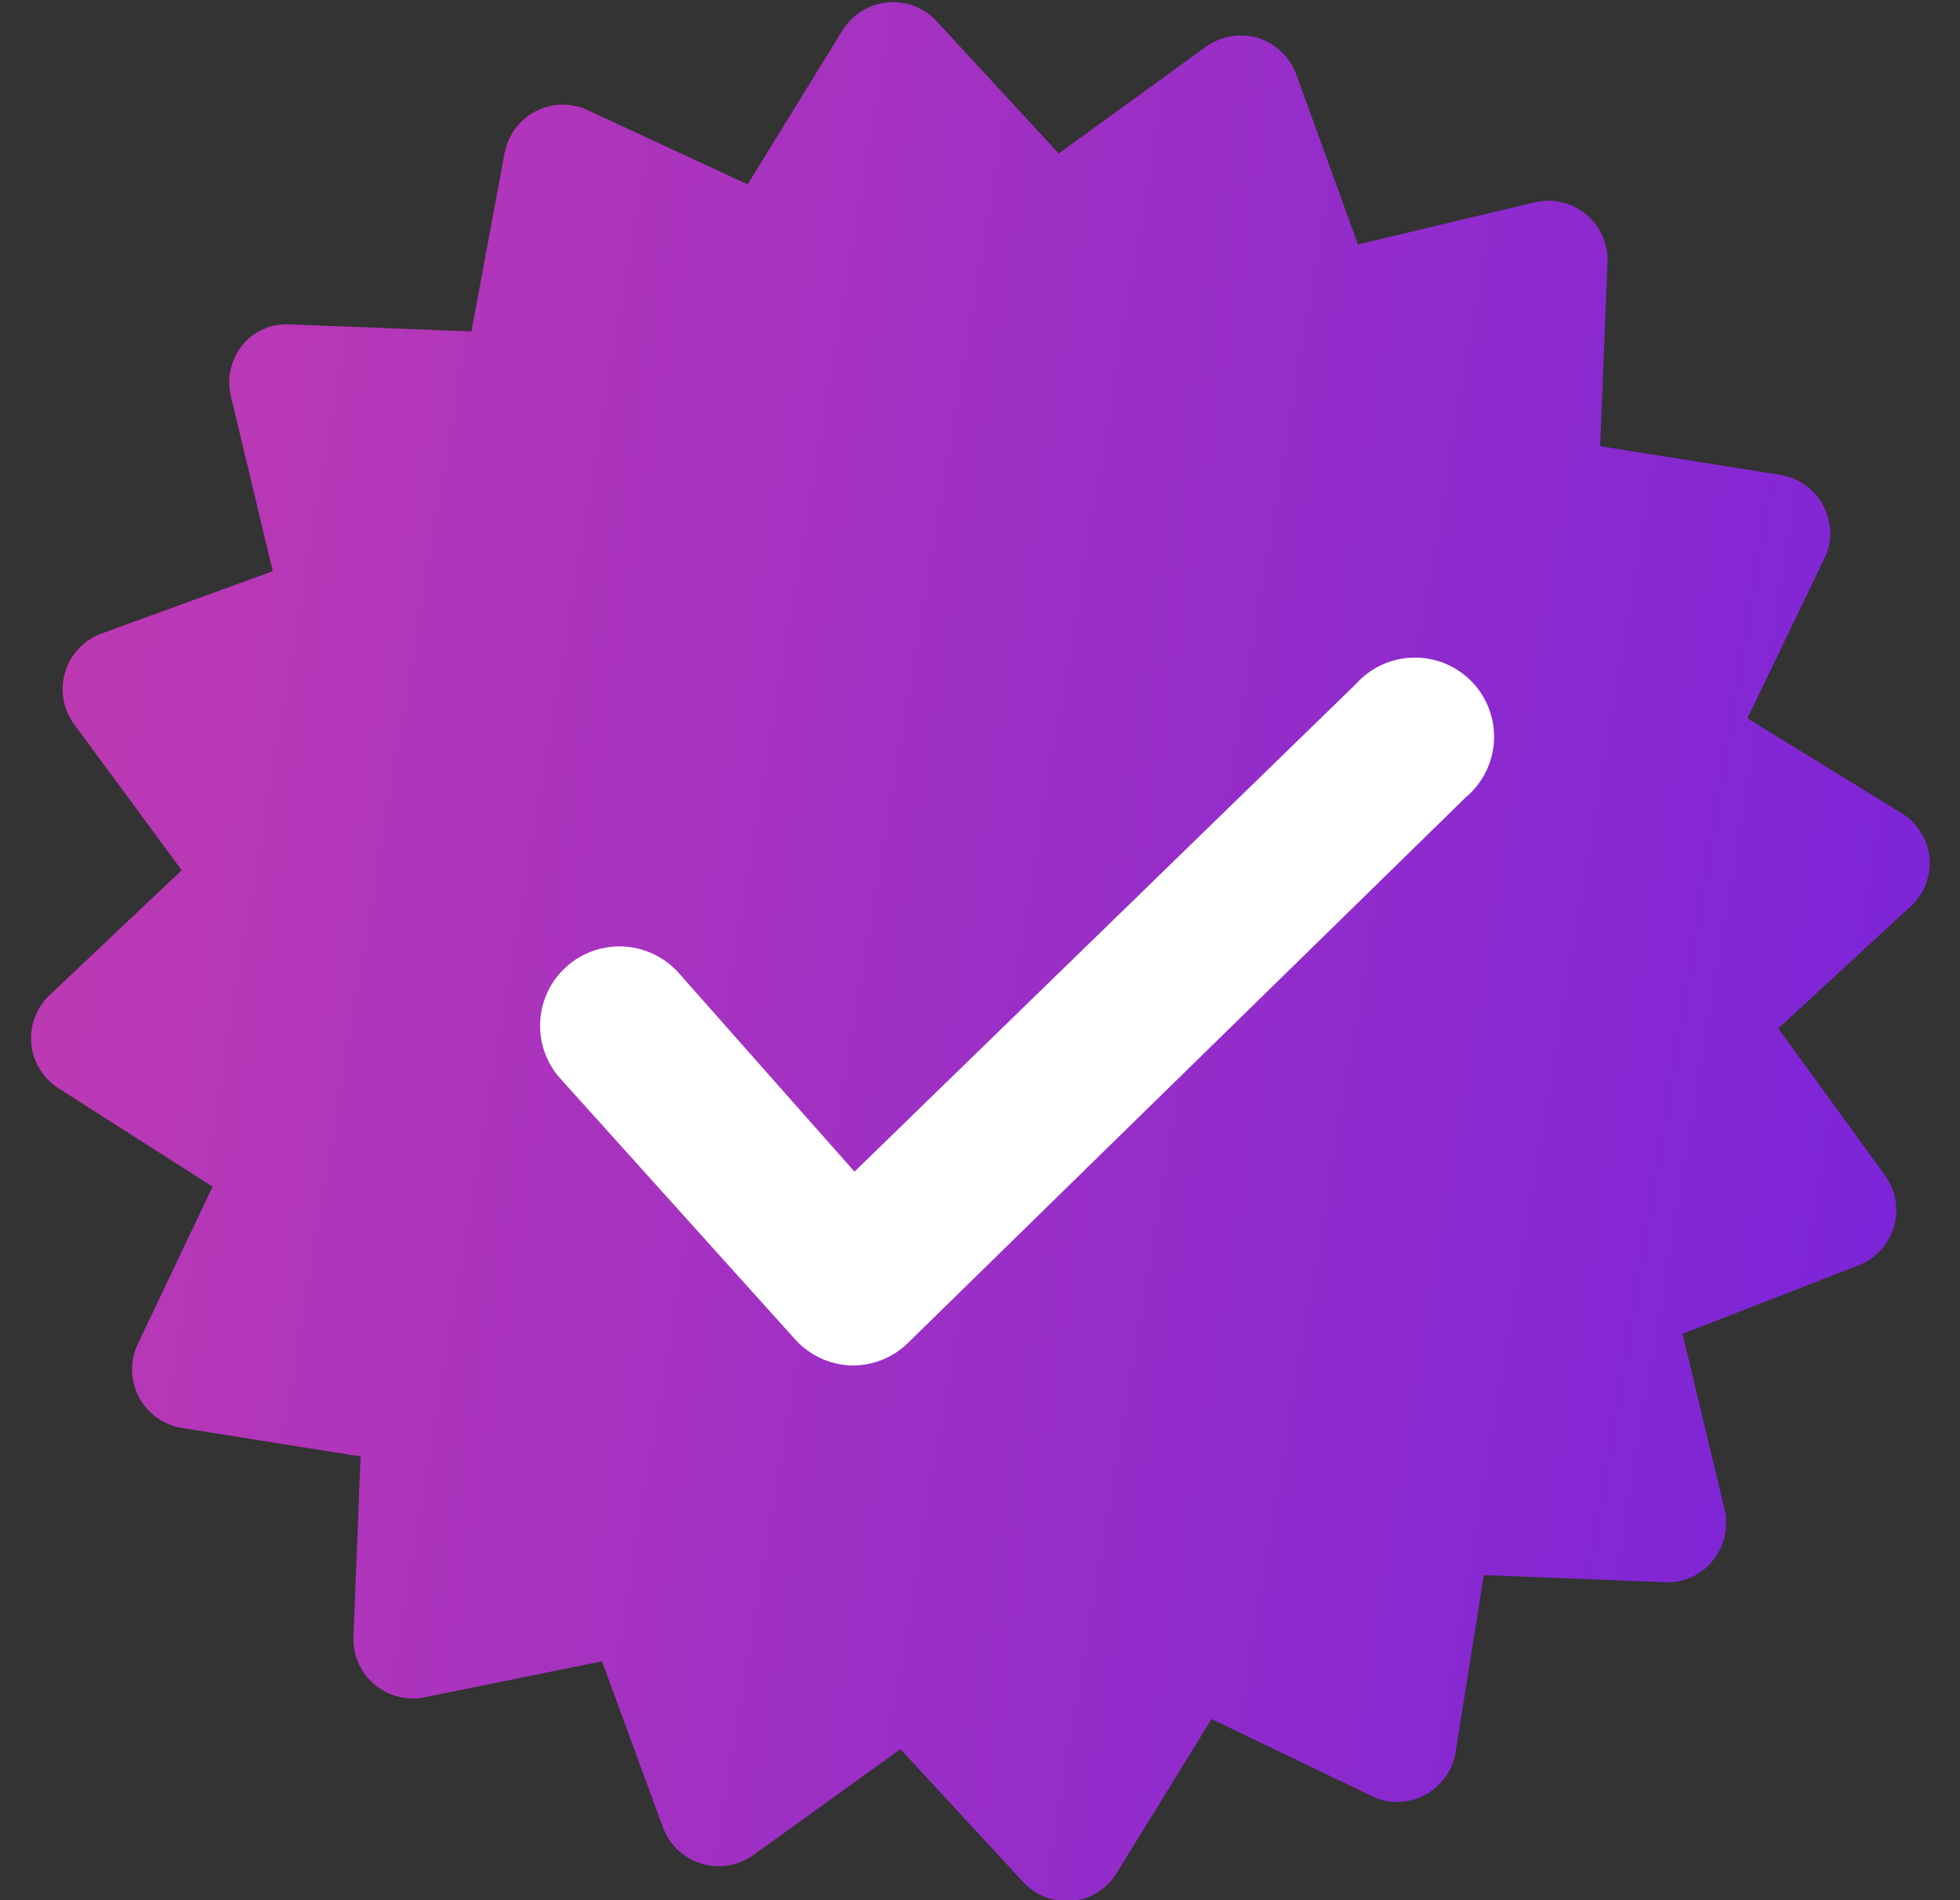 <svg width="33" height="32" viewBox="0 0 33 32" fill="none" xmlns="http://www.w3.org/2000/svg">
<rect x="0" y="0" width="33" height="32" fill="#333333" stroke="none"/>
<g clip-path="url(#clip0_2005_30302)">
<path d="M32.487 14.442C32.471 14.29 32.421 14.144 32.34 14.015C32.259 13.885 32.15 13.776 32.02 13.696L29.421 12.097L30.754 9.326C30.805 9.186 30.825 9.037 30.81 8.888C30.796 8.74 30.749 8.597 30.672 8.469C30.596 8.341 30.491 8.232 30.367 8.15C30.243 8.068 30.102 8.015 29.954 7.994L26.942 7.514L27.062 4.477C27.078 4.317 27.055 4.156 26.995 4.008C26.936 3.859 26.841 3.727 26.719 3.622C26.598 3.518 26.453 3.444 26.297 3.407C26.141 3.37 25.978 3.372 25.823 3.411L22.864 4.117L21.825 1.253C21.772 1.108 21.687 0.978 21.576 0.872C21.465 0.765 21.331 0.686 21.185 0.64C21.037 0.596 20.881 0.586 20.728 0.611C20.576 0.637 20.431 0.697 20.305 0.786L17.826 2.585L15.76 0.347C15.655 0.236 15.526 0.151 15.383 0.098C15.24 0.045 15.087 0.026 14.935 0.041C14.783 0.057 14.637 0.107 14.507 0.187C14.378 0.268 14.268 0.377 14.188 0.507L12.588 3.105L9.83 1.826C9.693 1.775 9.548 1.754 9.403 1.765C9.258 1.776 9.117 1.818 8.99 1.889C8.863 1.96 8.753 2.058 8.668 2.176C8.583 2.294 8.524 2.429 8.497 2.572L7.937 5.582L4.885 5.463C4.73 5.453 4.576 5.48 4.434 5.543C4.293 5.605 4.168 5.701 4.072 5.822C3.98 5.939 3.916 6.076 3.884 6.221C3.851 6.366 3.852 6.517 3.885 6.662L4.592 9.619L1.74 10.658C1.587 10.709 1.448 10.796 1.336 10.912C1.224 11.027 1.142 11.168 1.096 11.322C1.05 11.477 1.042 11.64 1.073 11.798C1.104 11.956 1.173 12.104 1.273 12.23L3.059 14.655L0.833 16.76C0.723 16.865 0.638 16.994 0.585 17.137C0.532 17.28 0.512 17.433 0.528 17.585C0.543 17.737 0.593 17.883 0.674 18.012C0.754 18.142 0.864 18.251 0.993 18.332L3.579 19.984L2.313 22.648C2.249 22.788 2.219 22.94 2.224 23.093C2.229 23.246 2.269 23.396 2.341 23.532C2.413 23.667 2.515 23.784 2.64 23.873C2.764 23.962 2.908 24.022 3.059 24.047L6.071 24.527L5.951 27.564C5.945 27.718 5.975 27.871 6.037 28.012C6.1 28.152 6.195 28.276 6.313 28.374C6.432 28.472 6.572 28.541 6.722 28.576C6.871 28.612 7.027 28.612 7.177 28.577L10.136 27.977L11.162 30.775C11.216 30.919 11.302 31.049 11.413 31.155C11.525 31.26 11.66 31.339 11.807 31.384C11.954 31.429 12.109 31.439 12.261 31.415C12.413 31.39 12.557 31.331 12.682 31.241L15.161 29.456L17.227 31.694C17.32 31.795 17.433 31.875 17.56 31.93C17.686 31.985 17.822 32.014 17.959 32.014H18.053C18.204 31.998 18.351 31.948 18.48 31.867C18.609 31.786 18.719 31.677 18.799 31.547L20.398 28.95L23.171 30.282C23.307 30.333 23.453 30.354 23.598 30.343C23.743 30.332 23.884 30.289 24.01 30.218C24.137 30.147 24.247 30.049 24.332 29.931C24.418 29.814 24.476 29.679 24.503 29.536L24.983 26.525L28.022 26.645C28.176 26.654 28.331 26.626 28.472 26.563C28.613 26.501 28.738 26.405 28.835 26.285C28.933 26.166 29.002 26.026 29.037 25.876C29.071 25.726 29.071 25.569 29.035 25.419L28.328 22.462L31.274 21.316C31.418 21.263 31.548 21.177 31.654 21.065C31.759 20.953 31.838 20.819 31.883 20.672C31.928 20.525 31.939 20.37 31.914 20.218C31.889 20.066 31.83 19.922 31.74 19.797L29.941 17.319L32.18 15.254C32.289 15.151 32.373 15.024 32.426 14.883C32.48 14.742 32.5 14.591 32.487 14.442Z" fill="url(#paint0_linear_2005_30302)"/>
<path d="M14.321 22.995C14.141 22.987 13.964 22.943 13.801 22.865C13.639 22.787 13.493 22.677 13.375 22.542L9.43 18.159C9.195 17.894 9.074 17.546 9.096 17.193C9.117 16.839 9.278 16.509 9.543 16.274C9.808 16.039 10.156 15.919 10.509 15.94C10.863 15.961 11.194 16.122 11.429 16.387L14.387 19.731L22.824 11.524C22.946 11.387 23.094 11.276 23.261 11.198C23.427 11.121 23.608 11.079 23.791 11.075C23.975 11.07 24.157 11.104 24.327 11.173C24.497 11.243 24.651 11.346 24.779 11.478C24.906 11.609 25.006 11.766 25.07 11.938C25.135 12.109 25.163 12.293 25.154 12.476C25.144 12.659 25.097 12.838 25.015 13.002C24.933 13.166 24.817 13.312 24.677 13.429L15.254 22.648C14.999 22.88 14.665 23.004 14.321 22.995Z" fill="white"/>
</g>
<defs>
<linearGradient id="paint0_linear_2005_30302" x1="-17.602" y1="-15.953" x2="38.915" y2="-6.533" gradientUnits="userSpaceOnUse">
<stop stop-color="#EC4899"/>
<stop offset="1" stop-color="#7723DB"/>
</linearGradient>
<clipPath id="clip0_2005_30302">
<rect width="32" height="32" fill="white" transform="translate(0.5)"/>
</clipPath>
</defs>
</svg>
